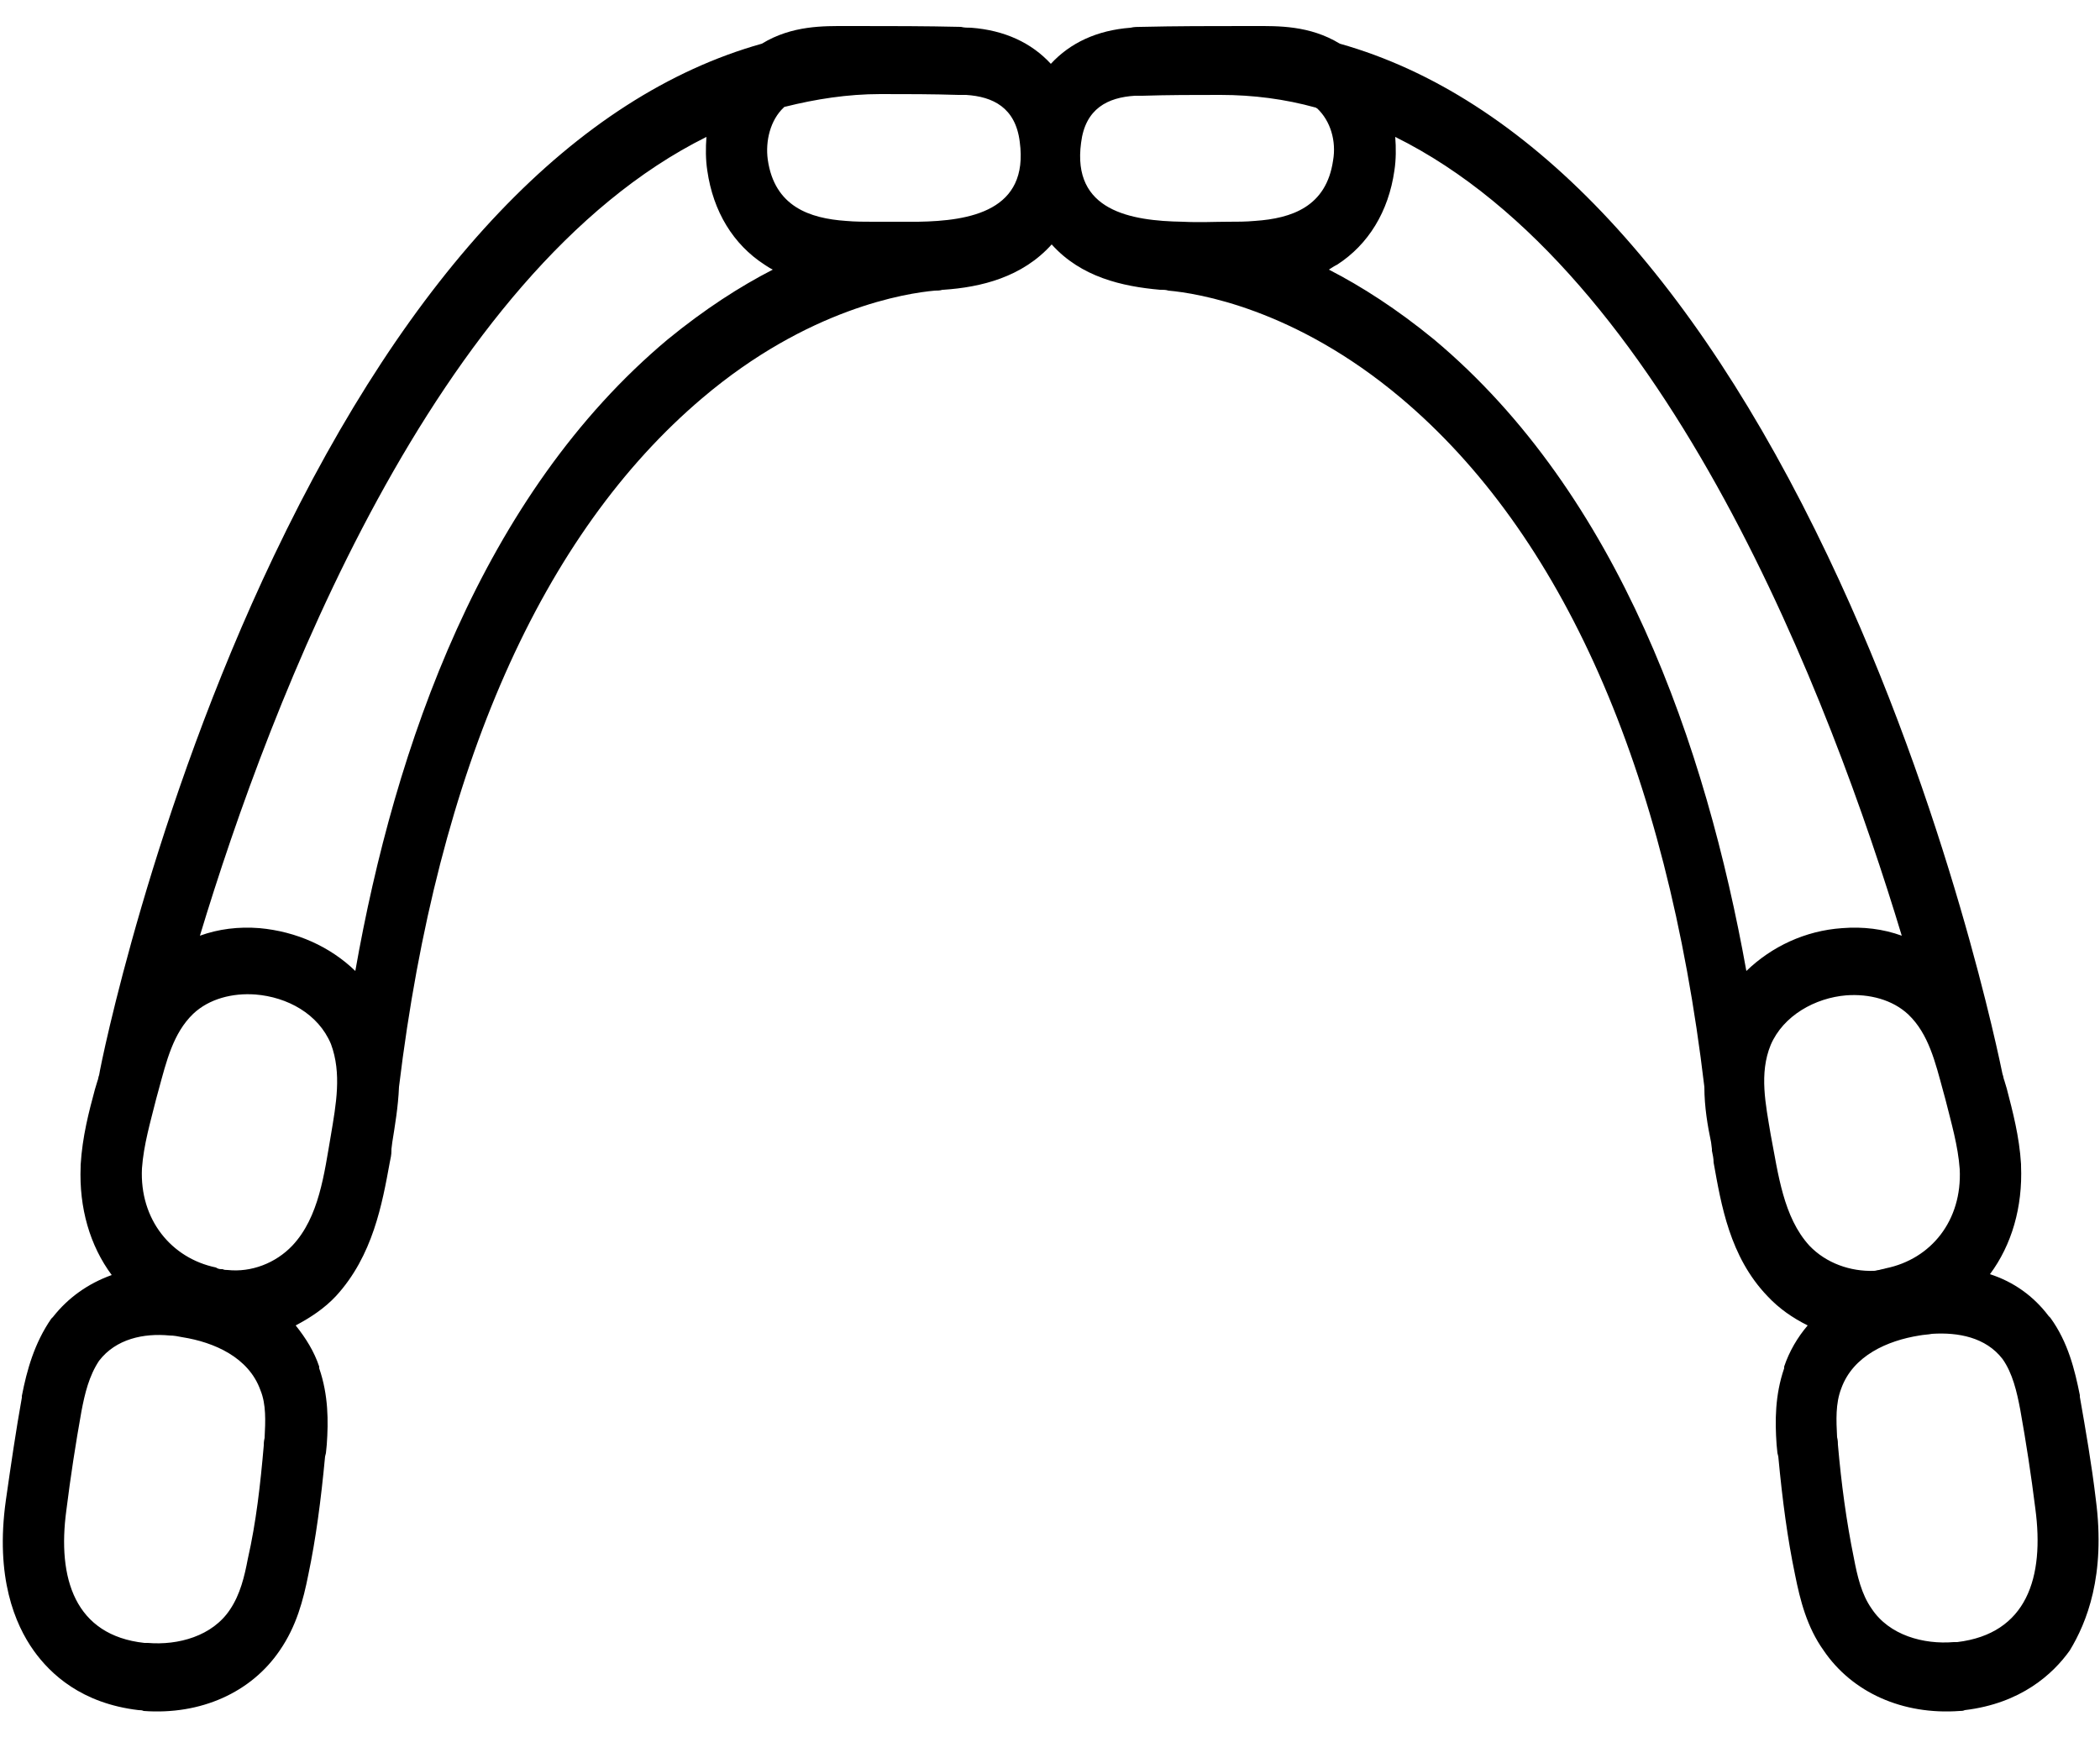 <?xml version="1.0" encoding="UTF-8"?>
<!-- Generator: Adobe Illustrator 28.0.0, SVG Export Plug-In . SVG Version: 6.00 Build 0)  -->
<svg xmlns="http://www.w3.org/2000/svg" xmlns:xlink="http://www.w3.org/1999/xlink" version="1.1" id="Layer_1" x="0px" y="0px" viewBox="0 0 250 206.8" style="enable-background:new 0 0 250 206.8;" xml:space="preserve">
<path d="M249.5,178.5c-0.5-4.2-1.2-8.2-1.9-12.2l0-0.1l0-0.1c-0.6-3-1.4-6.3-3.5-9.2l-0.1-0.1l-0.1-0.1c-1.8-2.4-4.2-4.1-7-5  c2.6-3.5,3.9-8,3.7-12.9l0-0.1l0-0.1c-0.2-3.3-1-6.3-1.7-9l-0.3-1c-0.1-0.2-0.1-0.5-0.2-0.7c-0.3-1.4-6.3-31.3-20.8-61.7  c-16.2-34-36.1-54.8-58.1-61c-3.6-2.2-7.4-2.1-10.1-2.1c-0.4,0-0.7,0-1.1,0c-4.1,0-8.3,0-12.5,0.1c-0.4,0-0.8,0-1.2,0.1  c-4,0.3-7.2,1.8-9.5,4.3c-2.3-2.5-5.5-4-9.5-4.3c-0.4,0-0.8,0-1.2-0.1c-4.2-0.1-8.4-0.1-12.5-0.1c-0.3,0-0.7,0-1.1,0  C98.1,3.1,94.3,3,90.7,5.2c-22.1,6.2-41.9,27-58.1,61C18.1,96.6,12,126.6,11.8,128c-0.1,0.2-0.1,0.5-0.2,0.7l-0.3,1  c-0.7,2.6-1.5,5.6-1.7,9l0,0.1l0,0.1c-0.2,4.9,1.1,9.4,3.7,12.9c-2.8,1-5.2,2.7-7,5l-0.1,0.1L6.1,157c-2,2.9-2.9,6.1-3.5,9.2l0,0.1  l0,0.1c-0.7,3.9-1.3,8-1.9,12.2c-1.3,9.2,1.1,14.8,3.3,17.9c2,2.8,5.7,6.3,12.5,7.1l0,0l0,0c0.2,0,0.4,0,0.6,0.1  c6.8,0.5,12.8-2.2,16.2-7.2c2-2.9,2.8-6,3.4-9c0.9-4.3,1.5-8.8,2-14.1l0.1-0.4l0.1-1c0.2-2.8,0.2-5.9-0.9-9.1l0-0.1l0-0.1  c-0.6-1.8-1.6-3.4-2.8-4.9c1.7-0.9,3.4-2,4.8-3.5l0,0l0,0c4.4-4.8,5.5-11,6.4-15.9c0.1-0.5,0.2-0.9,0.2-1.4l0-0.1l0-0.1l0.1-0.8  c0.3-1.9,0.7-4.2,0.8-6.6c4.6-38,17.1-65.9,36.1-82c12.6-10.7,24.3-12.5,27.7-12.8c0.3,0,0.6,0,0.9-0.1c0,0,0.1,0,0.1,0v0  c4.5-0.3,9.4-1.5,12.9-5.4c3.5,3.9,8.4,5,12.9,5.4v0c0,0,0,0,0.1,0c0.3,0,0.6,0,0.9,0.1c3.4,0.3,15,2.1,27.7,12.8  c19.1,16.1,31.6,44,36.1,82c0,2.4,0.4,4.7,0.8,6.6l0.1,0.8l0,0.1l0,0.1c0.1,0.5,0.2,0.9,0.2,1.4c0.9,5,1.9,11.2,6.4,15.9l0,0l0,0  c1.4,1.5,3,2.6,4.8,3.5c-1.2,1.4-2.2,3.1-2.8,4.9l0,0.1l0,0.1c-1.1,3.2-1.1,6.3-0.9,9.1l0.1,1l0.1,0.4c0.5,5.3,1.1,9.8,2,14.1  c0.6,3,1.4,6.2,3.4,9c3.4,5,9.4,7.7,16.2,7.2c0.2,0,0.4,0,0.6-0.1l0,0l0,0c6.7-0.8,10.5-4.3,12.5-7.1  C248.4,193.2,250.7,187.6,249.5,178.5z M31.5,171.2c-0.1,0.4-0.1,0.7-0.1,0.9c-0.4,4.6-0.9,9.1-1.9,13.5c-0.4,2.1-0.9,4.2-2.1,6  c-2.1,3.2-6.2,4.3-9.8,4c-0.1,0-0.3,0-0.4,0c-8.3-0.9-10.4-7.7-9.3-15.8c0.5-4,1.1-7.9,1.8-11.8c0.4-2.1,0.9-4.2,2.1-6  c2-2.6,5.3-3.3,8.4-3c0.5,0,1,0.1,1.5,0.2c3.8,0.6,7.9,2.4,9.3,6.3C31.7,167.2,31.6,169.2,31.5,171.2z M39.4,135.1  c-0.8,4.6-1.4,9.8-4.6,13.2c-2,2.1-4.9,3.2-7.7,2.9c-0.2,0-0.4,0-0.6-0.1c-0.3,0-0.5,0-0.8-0.2c-5.3-1.1-9.1-5.7-8.8-11.8  c0.2-2.8,1-5.5,1.7-8.3c0.1-0.4,0.2-0.7,0.3-1.1l0,0c0,0,0,0,0,0c0.9-3.3,1.7-6.7,4.1-9c1.9-1.8,4.7-2.5,7.4-2.3  c3.8,0.3,7.5,2.3,9,5.9C40.7,127.8,40,131.5,39.4,135.1z M79.5,40.4C57.4,58.9,47,88.9,42.3,115.6c-3-2.9-7-4.7-11.4-5.1  c-2.5-0.2-4.9,0.1-7.1,0.9c8.4-27.8,27.9-79,60.3-95.1c-0.1,1.3-0.1,2.7,0.1,4l0,0l0,0c0.7,4.9,3.1,8.8,6.8,11.2  c0.3,0.2,0.6,0.4,1,0.6C88.1,34.1,83.9,36.8,79.5,40.4z M109.3,26.4c-2,0-3.8,0-5.4,0c-1,0-2.1,0-3.2-0.1c-4.3-0.3-8.5-1.7-9.3-7.3  c-0.3-2.2,0.3-4.7,1.9-6.2c0.1-0.1,0.1-0.1,0.2-0.1c3.6-0.9,7.4-1.5,11.3-1.5v0c3.1,0,6.2,0,9.3,0.1c0.3,0,0.6,0,0.9,0  c3.2,0.2,5.9,1.5,6.4,5.6C122.5,25.1,115.5,26.3,109.3,26.4z M149.4,26.3c-1.1,0.1-2.1,0.1-3.2,0.1c-1.6,0-3.4,0.1-5.4,0  c-6.2-0.1-13.2-1.3-12.1-9.4c0.5-4.1,3.2-5.4,6.4-5.6c0.3,0,0.6,0,0.9,0c3.1-0.1,6.2-0.1,9.3-0.1v0c3.9,0,7.7,0.5,11.3,1.5  c0.1,0,0.1,0.1,0.2,0.1c1.6,1.5,2.3,3.9,1.9,6.2C157.9,24.6,153.8,26,149.4,26.3z M170.7,40.4c-4.4-3.6-8.6-6.3-12.5-8.3  c0.3-0.2,0.6-0.4,1-0.6c3.7-2.4,6.1-6.3,6.8-11.2l0,0l0,0c0.2-1.3,0.2-2.7,0.1-4c32.5,16.1,51.9,67.3,60.3,95.1  c-2.2-0.8-4.6-1.1-7.1-0.9c-4.4,0.3-8.4,2.2-11.4,5.1C203.1,88.9,192.8,58.9,170.7,40.4z M215.4,148.3c-3.1-3.4-3.7-8.5-4.6-13.2  c-0.6-3.6-1.4-7.3,0-10.7c1.5-3.5,5.3-5.6,9-5.9c2.7-0.2,5.5,0.5,7.4,2.3c2.4,2.3,3.2,5.7,4.1,9c0,0,0,0,0,0l0,0  c0.1,0.4,0.2,0.7,0.3,1.1c0.7,2.8,1.5,5.5,1.7,8.3c0.3,6.1-3.4,10.7-8.8,11.8c-0.3,0.1-0.5,0.1-0.8,0.2c-0.2,0-0.4,0.1-0.6,0.1  C220.3,151.4,217.4,150.4,215.4,148.3z M233,195.5c-0.1,0-0.3,0-0.4,0c-3.6,0.3-7.7-0.8-9.8-4c-1.2-1.7-1.7-3.9-2.1-6  c-0.9-4.4-1.5-8.9-1.9-13.5c0-0.2,0-0.5-0.1-0.9c-0.1-2-0.2-4,0.5-5.8c1.4-3.9,5.5-5.7,9.3-6.3c0.5-0.1,1-0.1,1.5-0.2  c3.1-0.2,6.4,0.4,8.4,3c1.2,1.7,1.7,3.9,2.1,6c0.7,3.9,1.3,7.8,1.8,11.8C243.4,187.8,241.3,194.5,233,195.5z"></path>
</svg>
